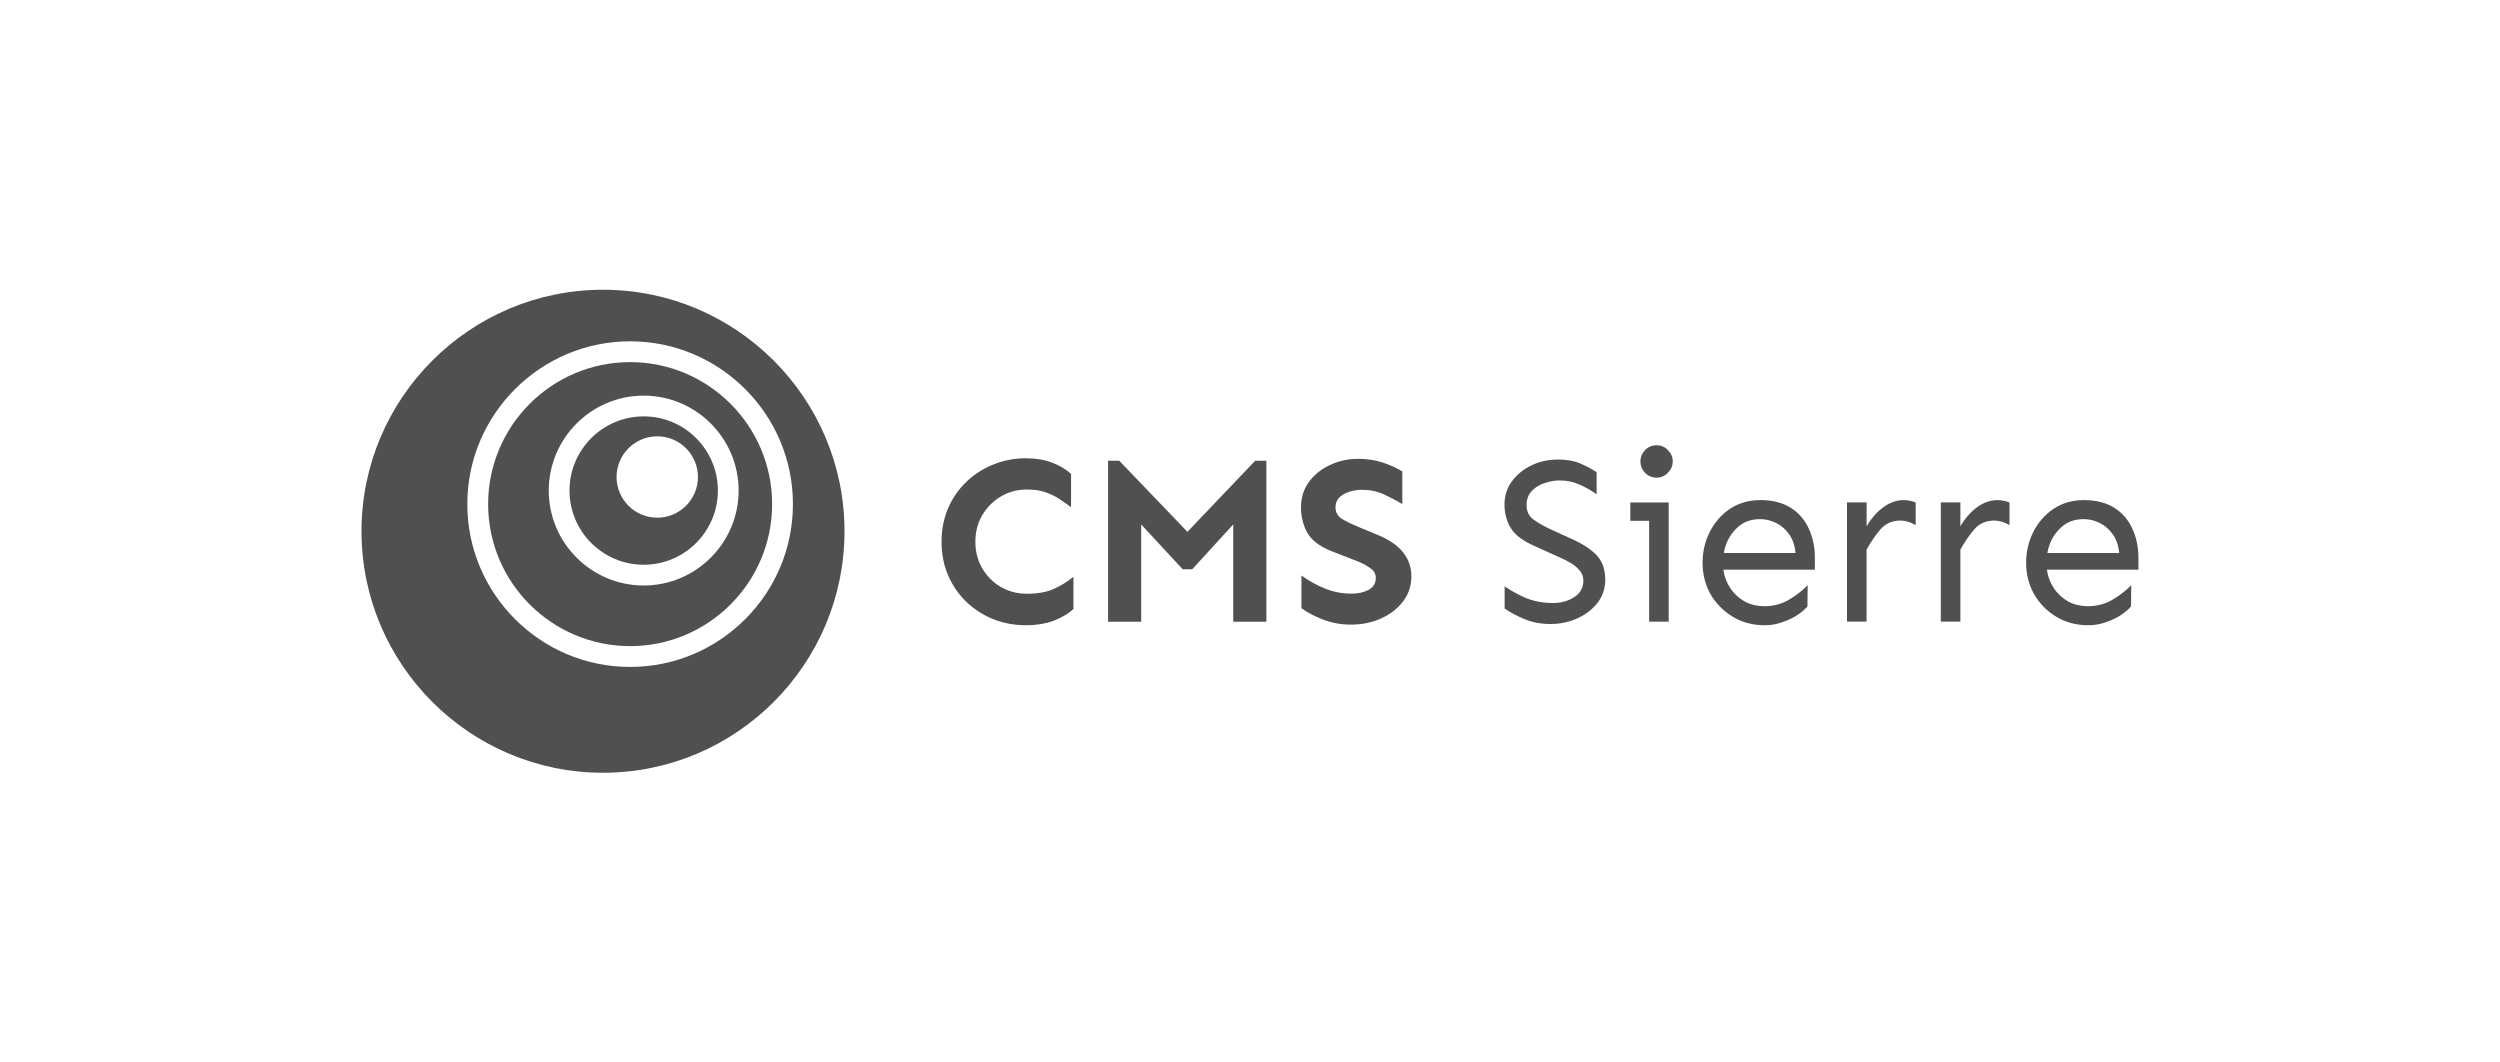 <svg xmlns="http://www.w3.org/2000/svg" id="Calque_1" viewBox="0 0 400 170"><defs><style>
      .cls-1 {
        fill: #505050;
      }
    </style></defs><g><path class="cls-1" d="M100.82,57.94c-12.53,0-22.72,10.19-22.72,22.72s10.19,22.72,22.72,22.72,22.72-10.19,22.72-22.72-10.19-22.72-22.72-22.72ZM102.99,93.68c-8.38,0-15.19-6.82-15.19-15.19s6.82-15.19,15.19-15.19,15.19,6.82,15.19,15.19-6.82,15.19-15.19,15.19Z"></path><path class="cls-1" d="M102.99,66.62c-6.54,0-11.87,5.32-11.87,11.87s5.32,11.87,11.87,11.87,11.87-5.32,11.87-11.87-5.32-11.87-11.87-11.87ZM105.16,82.83c-3.59,0-6.51-2.92-6.51-6.51s2.92-6.51,6.51-6.51,6.51,2.92,6.51,6.51-2.92,6.51-6.51,6.51Z"></path><path class="cls-1" d="M96.48,46.36c-21.3,0-38.64,17.33-38.64,38.64s17.33,38.64,38.64,38.64,38.64-17.33,38.64-38.64-17.33-38.64-38.64-38.64ZM100.82,106.71c-14.36,0-26.05-11.69-26.05-26.05s11.69-26.05,26.05-26.05,26.05,11.69,26.05,26.05-11.69,26.05-26.05,26.05Z"></path></g><path class="cls-1" d="M164.16,73.33c1.6,0,2.99.23,4.16.69,1.17.43,2.19,1.03,3.05,1.79v5.34c-.61-.46-1.25-.9-1.91-1.34-.66-.43-1.41-.79-2.25-1.07-.81-.28-1.78-.42-2.9-.42-1.53,0-2.91.37-4.16,1.11-1.25.74-2.24,1.73-2.98,2.98-.74,1.25-1.11,2.67-1.11,4.27s.37,3,1.11,4.27c.74,1.25,1.73,2.24,2.98,2.98,1.25.71,2.63,1.07,4.16,1.07,1.7,0,3.13-.25,4.27-.76,1.17-.53,2.23-1.18,3.17-1.95v5.15c-.86.79-1.95,1.42-3.24,1.91-1.3.46-2.75.69-4.35.69-1.83,0-3.56-.32-5.19-.95-1.63-.66-3.07-1.58-4.31-2.75-1.25-1.2-2.23-2.61-2.94-4.24-.71-1.63-1.07-3.43-1.07-5.42s.36-3.79,1.07-5.42c.71-1.63,1.69-3.03,2.94-4.2,1.25-1.2,2.68-2.11,4.31-2.75,1.63-.66,3.36-.99,5.19-.99ZM202.62,73.72v25.76h-5.3v-15.57l-6.56,7.17h-1.53l-6.64-7.17v15.57h-5.3v-25.76h1.79l10.91,11.37,10.84-11.37h1.79ZM217.24,73.41c1.48,0,2.82.2,4.04.61,1.22.41,2.25.88,3.09,1.41v5.23c-.92-.56-1.9-1.08-2.94-1.56-1.04-.48-2.23-.73-3.55-.73-.66,0-1.32.1-1.99.31-.64.2-1.17.51-1.6.92-.41.41-.61.93-.61,1.56,0,.84.37,1.48,1.11,1.91.74.43,1.64.86,2.71,1.3l3.13,1.3c1.78.76,3.09,1.69,3.93,2.79.84,1.09,1.26,2.34,1.26,3.74,0,1.53-.45,2.87-1.34,4.04-.87,1.14-2.03,2.05-3.51,2.71-1.45.66-3.06.99-4.84.99-1.5,0-2.94-.25-4.31-.76-1.37-.51-2.57-1.13-3.59-1.87v-5.23c1.12.81,2.35,1.5,3.7,2.06,1.35.56,2.79.84,4.31.84,1.07,0,1.98-.2,2.75-.61.76-.43,1.14-1.07,1.14-1.91,0-.66-.32-1.2-.95-1.6-.61-.43-1.29-.79-2.02-1.07l-3.93-1.53c-1.98-.76-3.33-1.76-4.04-2.98-.69-1.25-1.03-2.62-1.03-4.12s.42-2.9,1.26-4.04c.87-1.17,1.98-2.07,3.36-2.71,1.37-.66,2.86-.99,4.46-.99ZM249.17,73.52c1.5,0,2.73.22,3.7.65.99.43,1.86.89,2.59,1.37v3.55c-.71-.53-1.58-1.03-2.59-1.49-1.02-.48-2.12-.73-3.32-.73-.76,0-1.56.14-2.4.42-.81.25-1.5.67-2.06,1.26-.56.59-.84,1.34-.84,2.25,0,1.02.37,1.79,1.11,2.33.74.53,1.63,1.04,2.67,1.53l3.51,1.6c1.76.79,3.08,1.67,3.97,2.63.89.97,1.33,2.25,1.33,3.85,0,1.4-.41,2.63-1.22,3.7-.81,1.04-1.88,1.87-3.21,2.48-1.32.61-2.77.92-4.35.92-1.48,0-2.84-.25-4.08-.76-1.25-.51-2.33-1.08-3.24-1.72v-3.55c.99.69,2.12,1.31,3.4,1.87,1.3.53,2.76.8,4.39.8,1.27,0,2.39-.32,3.36-.95.97-.64,1.45-1.51,1.45-2.63,0-.64-.2-1.18-.61-1.64-.38-.46-.85-.85-1.41-1.18-.56-.33-1.11-.61-1.64-.84l-4.23-1.91c-1.83-.81-3.08-1.77-3.74-2.86-.66-1.09-.99-2.35-.99-3.78,0-1.35.38-2.56,1.14-3.62.79-1.09,1.83-1.96,3.13-2.59,1.3-.64,2.7-.95,4.2-.95ZM265.05,71.24c.74,0,1.35.27,1.83.8.51.51.76,1.11.76,1.79s-.25,1.26-.76,1.79c-.48.53-1.09.8-1.83.8s-1.36-.27-1.87-.8c-.48-.53-.72-1.13-.72-1.79s.24-1.28.72-1.79c.51-.53,1.13-.8,1.87-.8ZM266.99,80.39v19.08h-3.13v-16.14h-3.01v-2.94h6.14ZM281.61,80.01c1.96,0,3.59.41,4.88,1.22,1.3.81,2.26,1.92,2.9,3.32.66,1.4.99,2.98.99,4.73v1.87h-14.65c.15,1.07.52,2.05,1.11,2.94.58.89,1.35,1.6,2.29,2.14.94.51,2.02.76,3.24.76,1.37,0,2.66-.34,3.85-1.03,1.2-.71,2.2-1.49,3.01-2.33l-.04,3.4c-.36.43-.89.89-1.6,1.37-.69.46-1.49.84-2.4,1.14-.89.33-1.83.5-2.82.5-1.93,0-3.65-.46-5.15-1.37-1.5-.92-2.68-2.12-3.55-3.62-.84-1.53-1.26-3.19-1.26-5s.4-3.47,1.18-5c.79-1.53,1.87-2.75,3.24-3.66,1.4-.92,2.99-1.37,4.77-1.37ZM281.61,83.06c-1.58,0-2.88.53-3.89,1.6-1.02,1.04-1.65,2.31-1.91,3.82h11.48c-.13-1.25-.48-2.26-1.07-3.05-.56-.79-1.25-1.37-2.06-1.76-.81-.41-1.67-.61-2.56-.61ZM298.66,80.39v3.82c.74-1.27,1.63-2.29,2.67-3.05,1.04-.76,2.11-1.14,3.2-1.14.74,0,1.4.13,1.98.38v3.62c-.81-.48-1.63-.73-2.44-.73-1.3,0-2.35.46-3.17,1.37-.79.92-1.54,2.01-2.25,3.28v11.52h-3.13v-19.08h3.13ZM313.66,80.39v3.82c.74-1.27,1.63-2.29,2.67-3.05,1.04-.76,2.11-1.14,3.21-1.14.74,0,1.4.13,1.98.38v3.62c-.81-.48-1.63-.73-2.44-.73-1.3,0-2.35.46-3.17,1.37-.79.92-1.54,2.01-2.25,3.28v11.52h-3.13v-19.08h3.13ZM333.38,80.01c1.96,0,3.59.41,4.88,1.22s2.26,1.92,2.9,3.32c.66,1.4.99,2.98.99,4.73v1.87h-14.65c.15,1.07.52,2.05,1.11,2.94.58.89,1.35,1.6,2.29,2.14.94.51,2.02.76,3.24.76,1.37,0,2.66-.34,3.85-1.03,1.2-.71,2.2-1.49,3.01-2.33l-.04,3.4c-.36.43-.89.89-1.6,1.37-.69.46-1.49.84-2.4,1.14-.89.33-1.83.5-2.82.5-1.93,0-3.65-.46-5.15-1.37s-2.68-2.12-3.55-3.62c-.84-1.53-1.26-3.19-1.26-5s.4-3.47,1.18-5c.79-1.53,1.87-2.75,3.24-3.66,1.4-.92,2.99-1.37,4.77-1.37ZM333.38,83.06c-1.58,0-2.87.53-3.89,1.6-1.02,1.04-1.65,2.31-1.91,3.82h11.49c-.13-1.25-.48-2.26-1.07-3.05-.56-.79-1.25-1.37-2.06-1.76-.81-.41-1.67-.61-2.56-.61Z"></path></svg>
